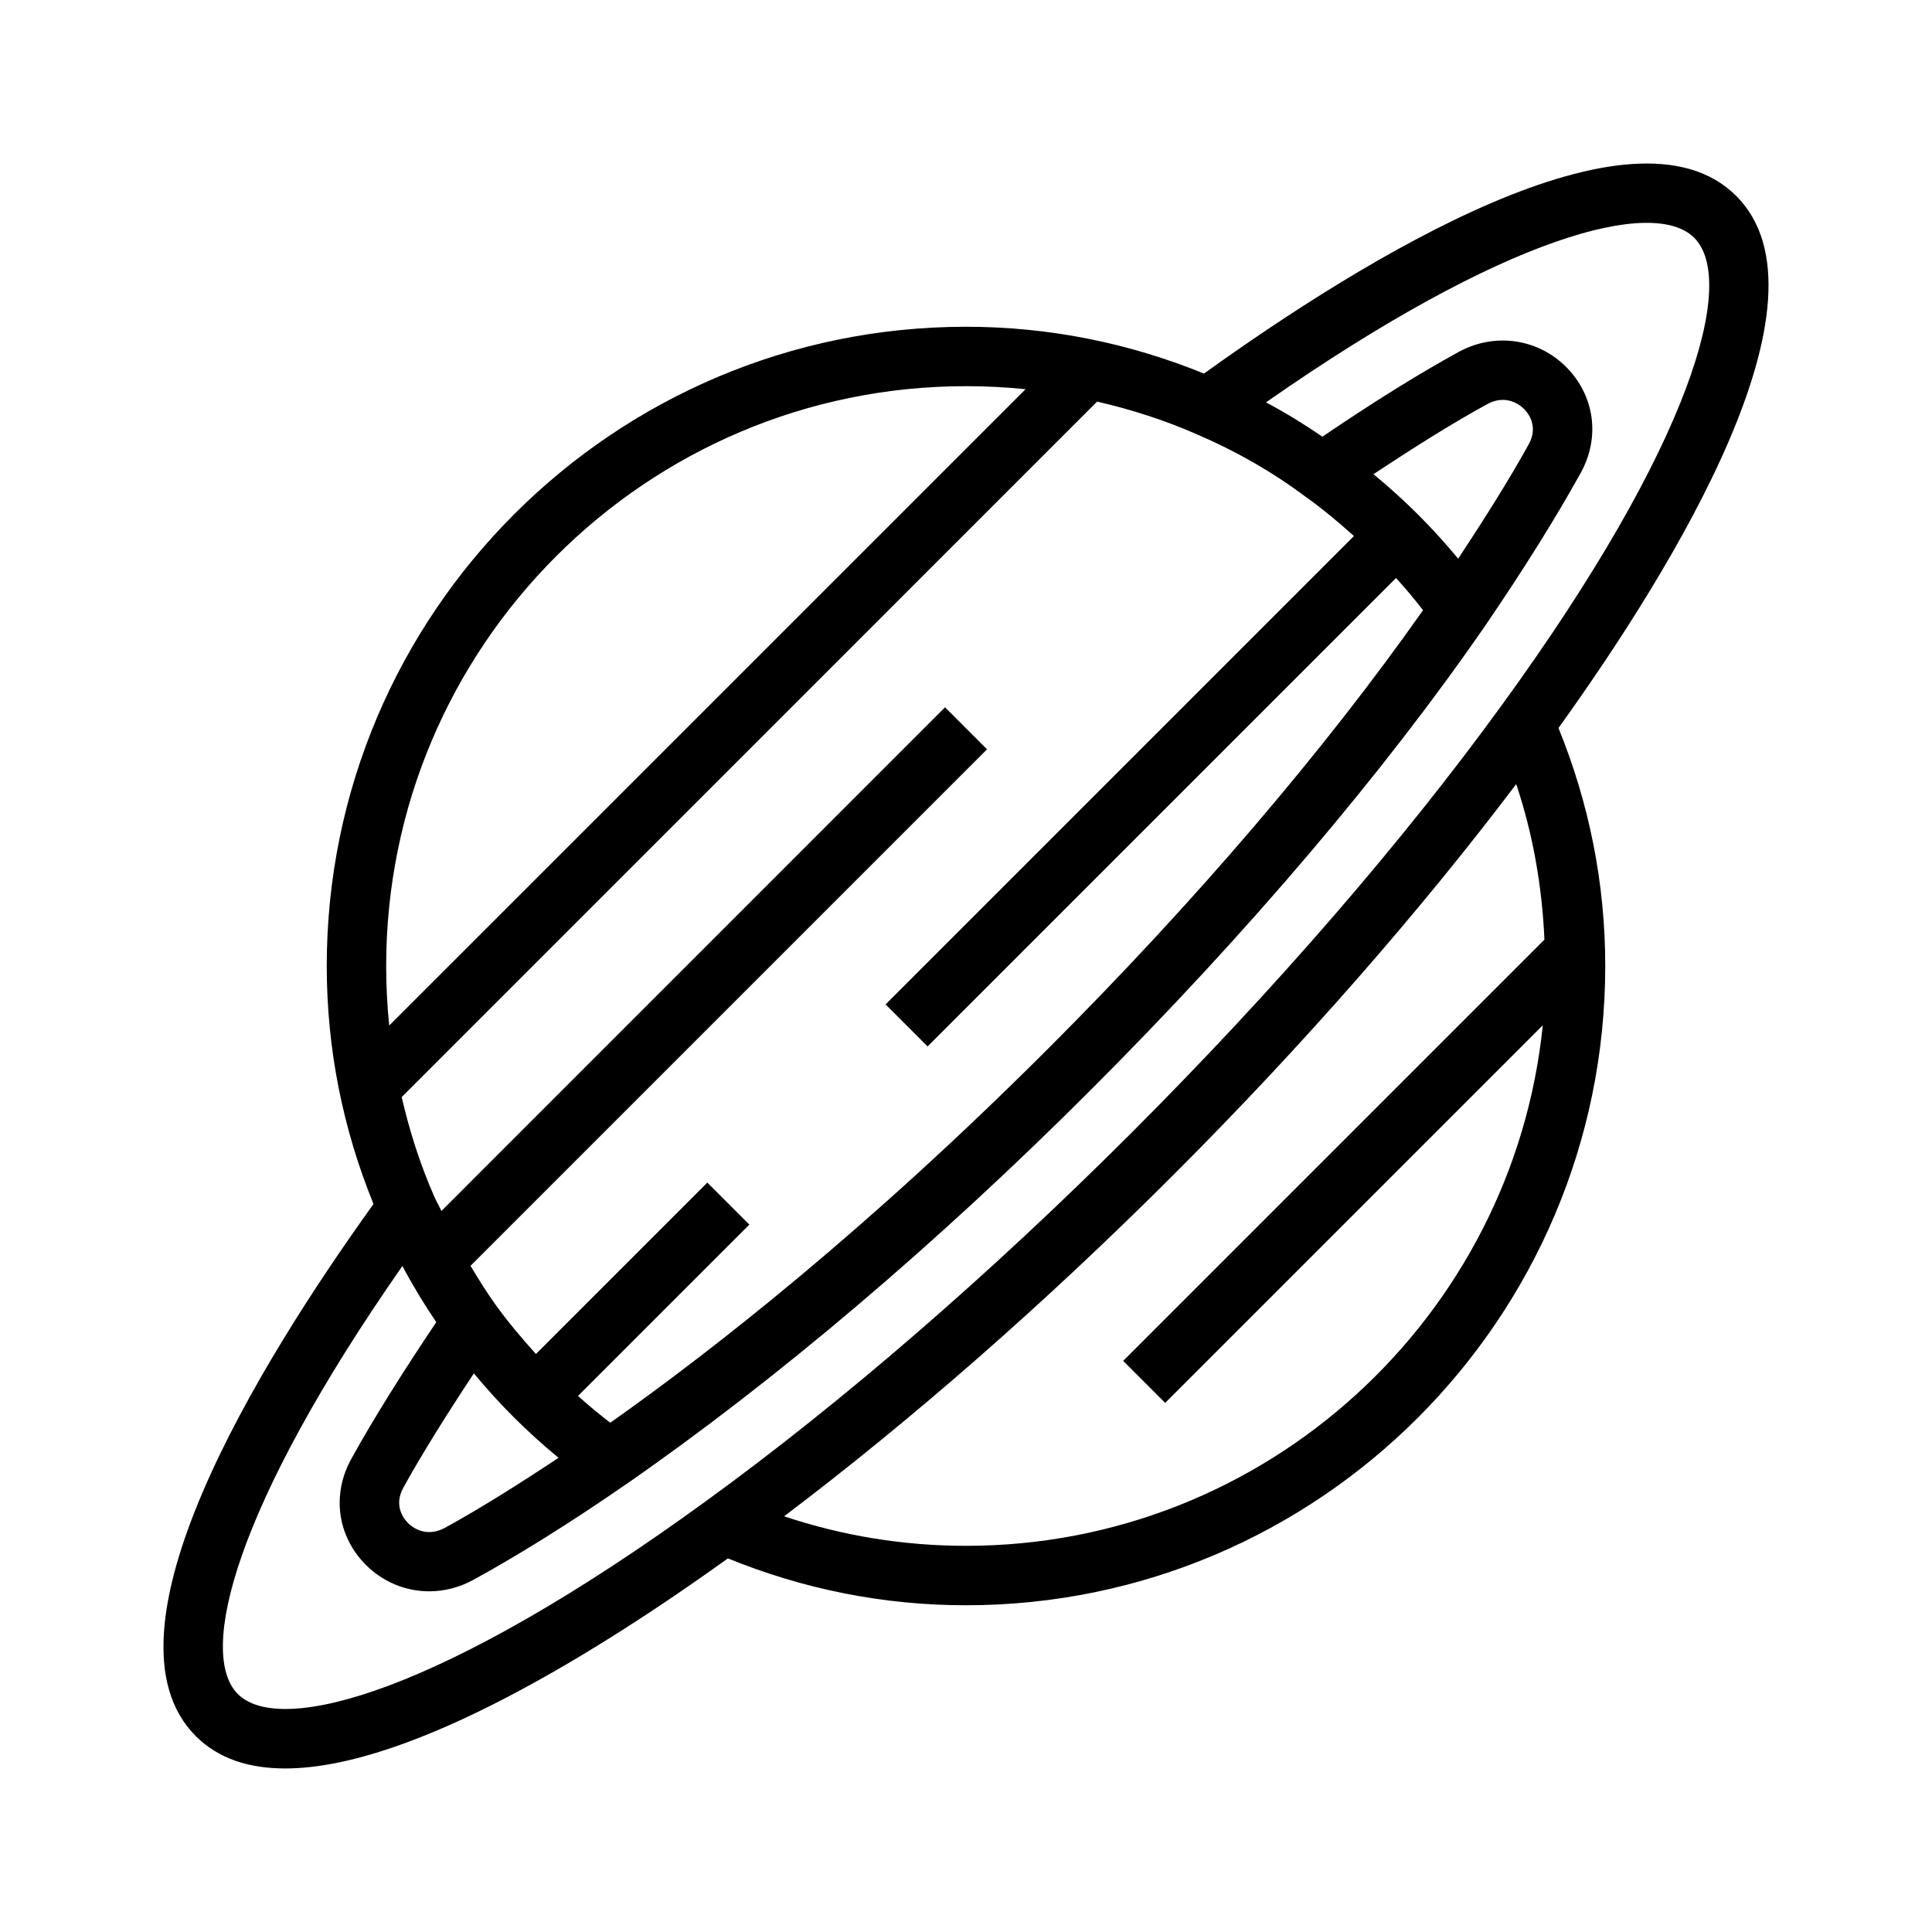 <?xml version="1.0" encoding="UTF-8"?>
<!-- The Best Svg Icon site in the world: iconSvg.co, Visit us! https://iconsvg.co -->
<svg fill="#000000" width="800px" height="800px" version="1.1" viewBox="144 144 512 512" xmlns="http://www.w3.org/2000/svg">
 <path d="m463.07 243c-19.949-8.125-41.109-12.406-63.07-12.406-93.41 0-169.41 75.996-169.41 169.41 0 21.98 4.281 43.172 12.391 63.07-30.512 42.477-74.359 113.78-47.09 141.02 6.016 6.016 14.152 8.566 23.68 8.566 33.676 0 84.23-31.883 117.34-55.672 19.945 8.137 41.121 12.422 63.086 12.422 93.41 0 169.41-75.996 169.41-169.41 0-21.965-4.281-43.121-12.391-63.07 30.512-42.477 74.359-113.78 47.09-141.02-27.301-27.285-98.59 16.578-141.04 47.09zm67.367 49.059c-6.816-8.234-14.328-15.727-22.449-22.387 10.816-7.18 21.113-13.633 30.211-18.609 4.047-2.188 7.668-0.723 9.73 1.355 0.961 0.961 3.871 4.488 1.211 9.305-5.019 9.082-11.508 19.426-18.703 30.336zm-27.629-6-124.12 124.12 11.133 11.133 124.14-124.14c2.504 2.754 4.879 5.606 7.164 8.535-25.945 36.855-60.016 76.848-99.297 116.13-47.848 47.848-88.781 79.902-116.1 99.203-2.93-2.25-5.777-4.598-8.551-7.102l45.406-45.406-11.133-11.133-45.422 45.422c-3.762-4.172-7.398-8.469-10.66-13.004-2.41-3.32-4.551-6.832-6.676-10.359l136.88-136.88-11.133-11.133-133.46 133.48c-0.598-1.309-1.34-2.535-1.906-3.856-3.746-8.5-6.535-17.32-8.629-26.324l184.3-184.32c9.02 2.094 17.855 4.894 26.402 8.66 10.281 4.394 19.918 9.902 28.766 16.5 4.469 3.164 8.738 6.738 12.895 10.469zm-233.23 221.9c6.801 8.219 14.297 15.695 22.449 22.371-10.816 7.18-21.113 13.633-30.211 18.609-4.062 2.172-7.684 0.707-9.73-1.355-0.961-0.961-3.871-4.488-1.211-9.305 5.008-9.082 11.492-19.41 18.703-30.32zm130.43-261.62c5.305 0 10.578 0.27 15.777 0.805l-168.64 168.63c-0.535-5.195-0.805-10.469-0.805-15.773 0-84.719 68.93-153.66 153.66-153.66zm0 307.32c-16.641 0-32.793-2.676-48.207-7.824 33.504-25.332 68.926-56.223 103.36-90.672 34.434-34.434 65.32-69.855 90.652-103.36 4.426 13.227 6.848 27.031 7.477 41.203l-111.64 111.64 11.133 11.133 100.07-100.07c-7.875 77.367-73.418 137.95-152.84 137.95zm141.79-222.53c-26.199 36.102-60.016 75.129-97.754 112.89-37.754 37.754-76.816 71.559-112.9 97.754-70.078 51.012-112.84 62.41-124.11 51.168-10.707-10.691-0.898-49.703 43.609-113.44 2.723 5.148 5.731 10.094 8.973 14.895-8.848 13.16-16.562 25.441-22.531 36.242-5.195 9.43-3.699 20.422 3.809 28.008 4.598 4.644 10.676 7.07 16.848 7.07 3.922 0 7.887-0.977 11.555-2.961 12.172-6.66 25.883-15.223 40.715-25.473 39.754-27.582 82.277-63.668 122.95-104.34 41.562-41.562 77.695-84.09 104.54-122.99 10.203-14.941 18.75-28.605 25.41-40.637 5.195-9.43 3.699-20.422-3.809-28.008-7.527-7.59-18.941-9.227-28.418-4.109-10.91 5.969-23.191 13.664-36.242 22.531-4.785-3.289-9.762-6.344-14.941-9.102 63.746-44.508 102.76-54.285 113.47-43.625 11.309 11.305-0.152 54.035-51.164 124.12z"/>
</svg>